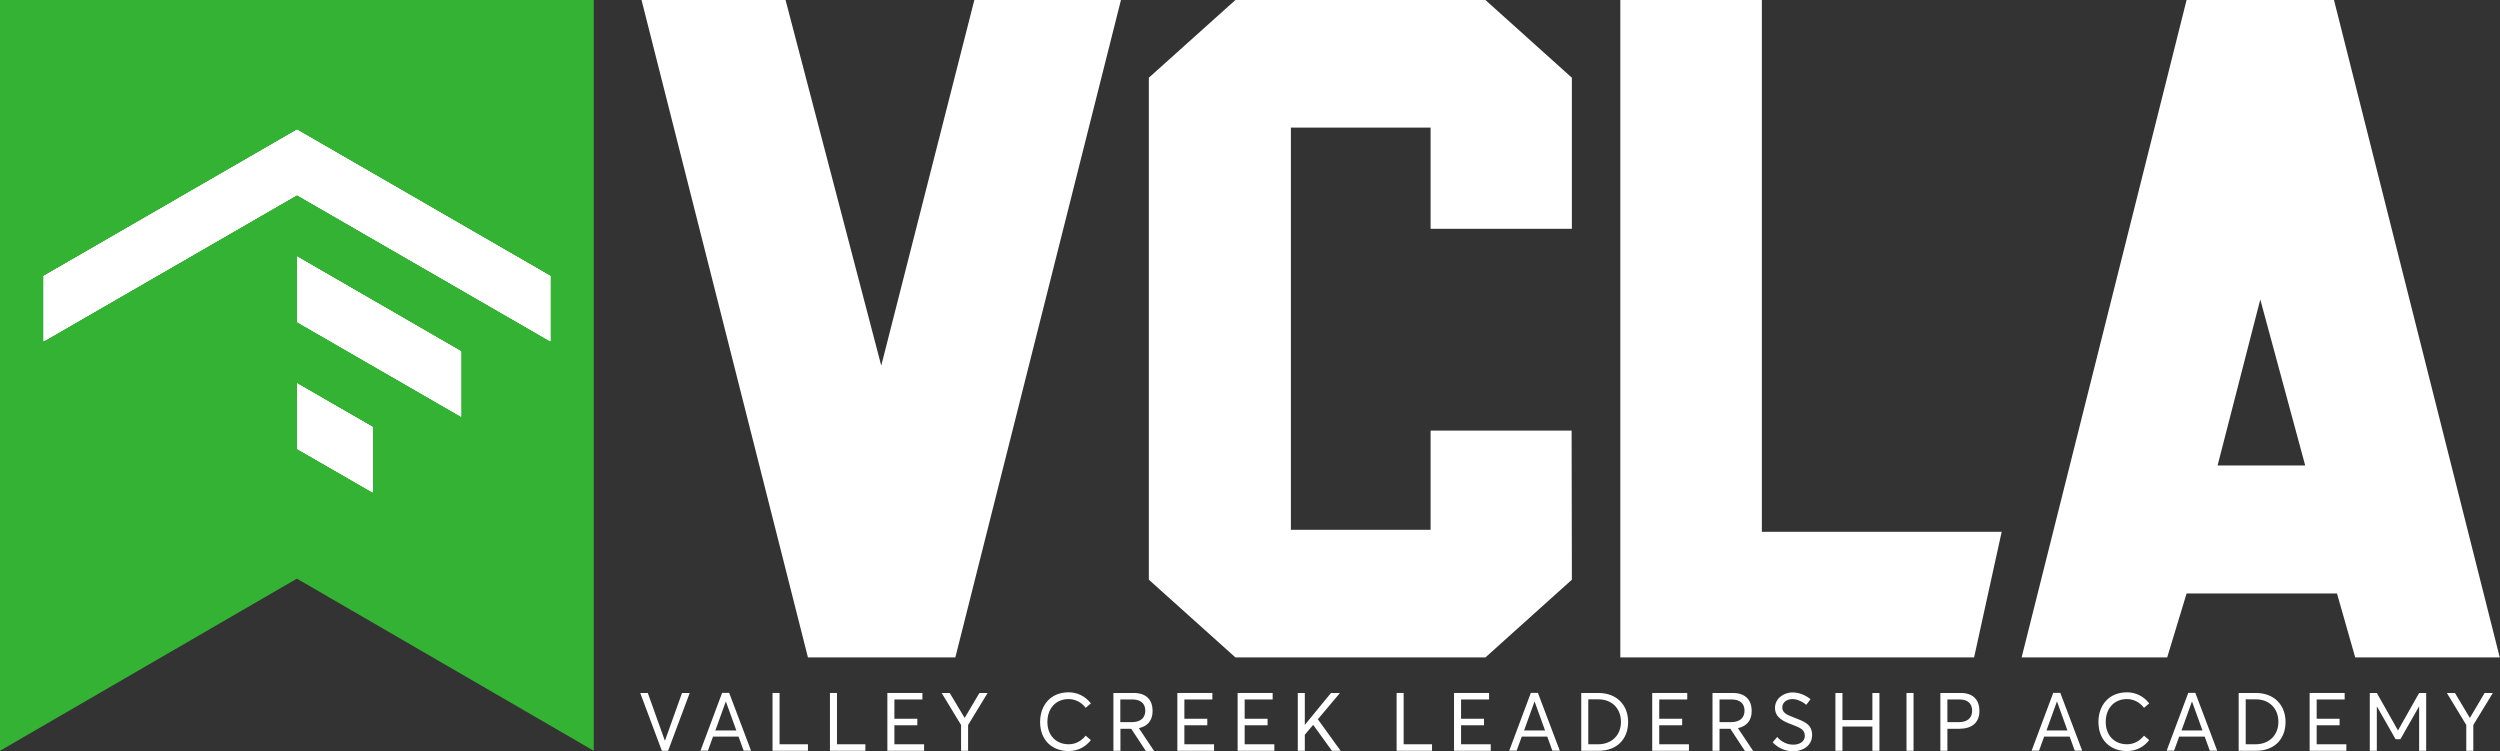 <svg xmlns="http://www.w3.org/2000/svg" xmlns:xlink="http://www.w3.org/1999/xlink" id="Layer_1" x="0px" y="0px" viewBox="0 0 1920 576.9" style="enable-background:new 0 0 1920 576.9;" xml:space="preserve"><rect x="0" y="0" width="1920" height="576.9" fill="#333333" stroke="none"/><style type="text/css">	.st0{fill:#3E3E3E;}	.st1{fill:#FFFFFF;}	.st2{fill:#34B233;}</style><g>	<g>		<path class="st1" d="M529.7,532.2l-16.6,44.4h-4.8l-16.6-44.4h5.8l13.1,36.6h0.1l13.1-36.6H529.7z"></path>		<path class="st1" d="M567.2,565.7h-19.6l-3.9,10.8H538l16.6-44.4h5.4l16.8,44.4h-5.7L567.2,565.7z M565.5,561l-8-22.2h-0.1   l-8,22.2H565.5z"></path>		<path class="st1" d="M593.3,532.2h5.4v39.4h21.8v5h-27.2V532.2z"></path>		<path class="st1" d="M637.4,532.2h5.4v39.4h21.8v5h-27.2V532.2z"></path>		<path class="st1" d="M681.5,532.2h26.9v5h-21.5V552h17.6v5h-17.6v14.6h22.8v5h-28.2V532.2z"></path>		<path class="st1" d="M758.5,532.2l-15,24.6v19.8h-5.4v-19.8l-14.9-24.6h6.2l11.4,19.1h0.1l11.3-19.1H758.5z"></path>		<path class="st1" d="M798.8,554.5c0-12.6,7.8-22.8,21.9-22.8c6.1,0,12.4,2.5,17.1,8.5l-4,3.4c-3.3-4.3-8-6.7-13.1-6.7   c-10,0-16.3,7.3-16.3,17.6c0,10.6,7,17.1,16.3,17.1c5.7,0,10-2.8,13.1-6.6l4,3.4c-3.8,4.8-9.4,8.4-17.1,8.4   C808.8,576.9,798.8,569.1,798.8,554.5z"></path>		<path class="st1" d="M879.9,576.6l-11.1-16.9h-8.3v16.9h-5.4v-44.4h15.6c10.2,0,14.5,5.9,14.5,13.8c0,7.6-4.1,11.8-10.5,13.2v0.1   l11.6,17.4H879.9z M860.4,554.6h8.8c7.3,0,10.4-3.8,10.4-8.8c0-5.6-3.7-8.6-9.7-8.6h-9.5V554.6z"></path>		<path class="st1" d="M904.2,532.2h26.9v5h-21.5V552h17.6v5h-17.6v14.6h22.8v5h-28.2V532.2z"></path>		<path class="st1" d="M950.5,532.2h26.9v5h-21.5V552h17.6v5h-17.6v14.6h22.8v5h-28.2V532.2z"></path>		<path class="st1" d="M1008.4,556.8l-6.3,7.5v12.3h-5.4v-44.4h5.4v24.4h0.1l20-24.4h6.9l-17,20.2l17.5,24.2h-6.7l-14.3-19.8H1008.4   z"></path>		<path class="st1" d="M1072.6,532.2h5.4v39.4h21.8v5h-27.2V532.2z"></path>		<path class="st1" d="M1116.7,532.2h26.9v5h-21.5V552h17.6v5h-17.6v14.6h22.8v5h-28.2V532.2z"></path>		<path class="st1" d="M1188.3,565.7h-19.6l-3.9,10.8h-5.7l16.6-44.4h5.4l16.8,44.4h-5.7L1188.3,565.7z M1186.6,561l-8-22.2h-0.1   l-8,22.2H1186.6z"></path>		<path class="st1" d="M1214.4,532.2h13.2c13.9,0,22.8,9.1,22.8,22.3c0,13.1-8.6,22.1-22.6,22.1h-13.4V532.2z M1227.4,571.6   c10.6,0,17.5-7.2,17.5-17.2c0-10.2-6.9-17.3-17.2-17.3h-7.9v34.5H1227.4z"></path>		<path class="st1" d="M1268.9,532.2h26.9v5h-21.5V552h17.6v5h-17.6v14.6h22.8v5h-28.2V532.2z"></path>		<path class="st1" d="M1340,576.6l-11.1-16.9h-8.3v16.9h-5.4v-44.4h15.6c10.1,0,14.5,5.9,14.5,13.8c0,7.6-4.1,11.8-10.5,13.2v0.1   l11.6,17.4H1340z M1320.6,554.6h8.8c7.3,0,10.4-3.8,10.4-8.8c0-5.6-3.7-8.6-9.7-8.6h-9.5V554.6z"></path>		<path class="st1" d="M1361.4,570.1l3.5-4.1c3.2,3.9,7.9,5.9,12.2,5.9c5.4,0,9-2.6,9-6.8c0-5-4-6.3-9.8-8.6   c-6.5-2.4-13.1-5.3-13.1-12.9c0-6.6,5.9-11.7,13.4-11.8c4.9,0,9.7,1.8,13.9,5.2l-3.3,4.3c-3.5-2.9-7.4-4.4-10.6-4.4   c-4.1,0-7.8,2.3-7.8,6.4c-0.1,4.3,3.9,5.8,9.3,7.9c7.4,2.9,13.6,4.9,13.6,13.3c0,8.2-7.1,12.5-14.7,12.5   C1371.4,576.9,1365.8,574.8,1361.4,570.1z"></path>		<path class="st1" d="M1409.6,532.2h5.4V553h23v-20.8h5.4v44.4h-5.4V558h-23v18.6h-5.4V532.2z"></path>		<path class="st1" d="M1464.2,532.2h5.4v44.4h-5.4V532.2z"></path>		<path class="st1" d="M1490.3,532.2h15.4c10.3,0,14.5,5.9,14.5,13.8c0,9.4-6.3,13.7-15.5,13.7h-9.1v16.9h-5.4V532.2z M1504.3,554.6   c7.4,0,10.3-3.8,10.3-8.8c0-5.6-3.6-8.6-9.5-8.6h-9.5v17.4H1504.3z"></path>		<path class="st1" d="M1589.5,565.7h-19.6l-3.9,10.8h-5.7l16.6-44.4h5.4l16.8,44.4h-5.7L1589.5,565.7z M1587.8,561l-8-22.2h-0.1   l-8,22.2H1587.8z"></path>		<path class="st1" d="M1611.6,554.5c0-12.6,7.8-22.8,21.9-22.8c6.1,0,12.4,2.5,17.1,8.5l-4,3.4c-3.3-4.3-8-6.7-13.1-6.7   c-10,0-16.3,7.3-16.3,17.6c0,10.6,7,17.1,16.3,17.1c5.7,0,10-2.8,13.1-6.6l4,3.4c-3.8,4.8-9.4,8.4-17.1,8.4   C1621.6,576.9,1611.6,569.1,1611.6,554.5z"></path>		<path class="st1" d="M1693.2,565.7h-19.6l-3.9,10.8h-5.7l16.6-44.4h5.4l16.8,44.4h-5.7L1693.2,565.7z M1691.5,561l-8-22.2h-0.1   l-8,22.2H1691.5z"></path>		<path class="st1" d="M1719.3,532.2h13.2c13.9,0,22.8,9.1,22.8,22.3c0,13.1-8.6,22.1-22.6,22.1h-13.4V532.2z M1732.3,571.6   c10.6,0,17.5-7.2,17.5-17.2c0-10.2-6.9-17.3-17.2-17.3h-7.9v34.5H1732.3z"></path>		<path class="st1" d="M1773.8,532.2h26.9v5h-21.5V552h17.6v5h-17.6v14.6h22.8v5h-28.2V532.2z"></path>		<path class="st1" d="M1863.3,532.2v44.4h-5.4v-34h-0.1l-14.3,25.1h-3.7l-14.3-25.1h-0.1v34h-5.4v-44.4h5.4l16.2,28.7h0.1   l16.2-28.7H1863.3z"></path>		<path class="st1" d="M1914.5,532.2l-15,24.6v19.8h-5.4v-19.8l-14.9-24.6h6.2l11.4,19.1h0.1l11.3-19.1H1914.5z"></path>	</g>	<g>		<polygon class="st1" points="492.7,0 603.3,0 676.8,280.8 748.3,0 860.9,0 733.7,504.9 620.5,504.9   "></polygon>		<polygon class="st1" points="1207.2,445.2 1140.8,504.9 948.8,504.9 882.3,445.2 882.3,59.7 948.8,0 1140.8,0 1207.2,59.7    1207.2,175.7 1098.7,175.7 1098.7,98 991.4,98 991.4,406.9 1098.7,406.9 1098.7,330.7 1207,330.7   "></polygon>		<polygon class="st1" points="1244.4,0 1353.1,0 1353.1,408.4 1537.3,408.4 1516.1,504.9 1244.4,504.9   "></polygon>		<path class="st1" d="M1792.5,0h-113.2l-126.7,504.9h111.8l14.9-49.1h115.5l14,49.1h111L1792.5,0z M1703.1,357.5l32.8-127.5   l34.5,127.5H1703.1z"></path>	</g>	<g>		<path class="st2" d="M0,0v576.6l228-132.2l228,132.2V0H0z"></path>		<polygon class="st1" points="33.6,212 33.6,262 228.1,149.7 422.6,262 422.6,212 228.1,99.7   "></polygon>		<polygon class="st1" points="228.1,247.2 354.1,319.9 354.1,269.9 228.1,197.1   "></polygon>		<polygon class="st1" points="228.1,344.6 286.2,378.1 286.2,328 228.1,294.5   "></polygon>		<polygon class="st1" points="33.6,212 33.6,262 228.1,149.7 422.6,262 422.6,212 228.1,99.7   "></polygon>		<polygon class="st1" points="228.1,247.2 354.1,319.9 354.1,269.9 228.1,197.1   "></polygon>		<polygon class="st1" points="228.1,344.6 286.2,378.1 286.2,328 228.1,294.5   "></polygon>		<polygon class="st1" points="33.6,212 33.6,262 228.1,149.7 422.6,262 422.6,212 228.1,99.7   "></polygon>		<polygon class="st1" points="228.1,247.2 354.1,319.9 354.1,269.9 228.1,197.1   "></polygon>		<polygon class="st1" points="228.1,344.6 286.2,378.1 286.2,328 228.1,294.5   "></polygon>		<polygon class="st1" points="33.6,212 33.6,262 228.1,149.7 422.6,262 422.6,212 228.1,99.7   "></polygon>		<polygon class="st1" points="228.1,247.2 354.1,319.9 354.1,269.9 228.1,197.1   "></polygon>		<polygon class="st1" points="228.1,344.6 286.2,378.1 286.2,328 228.1,294.5   "></polygon>	</g></g></svg>